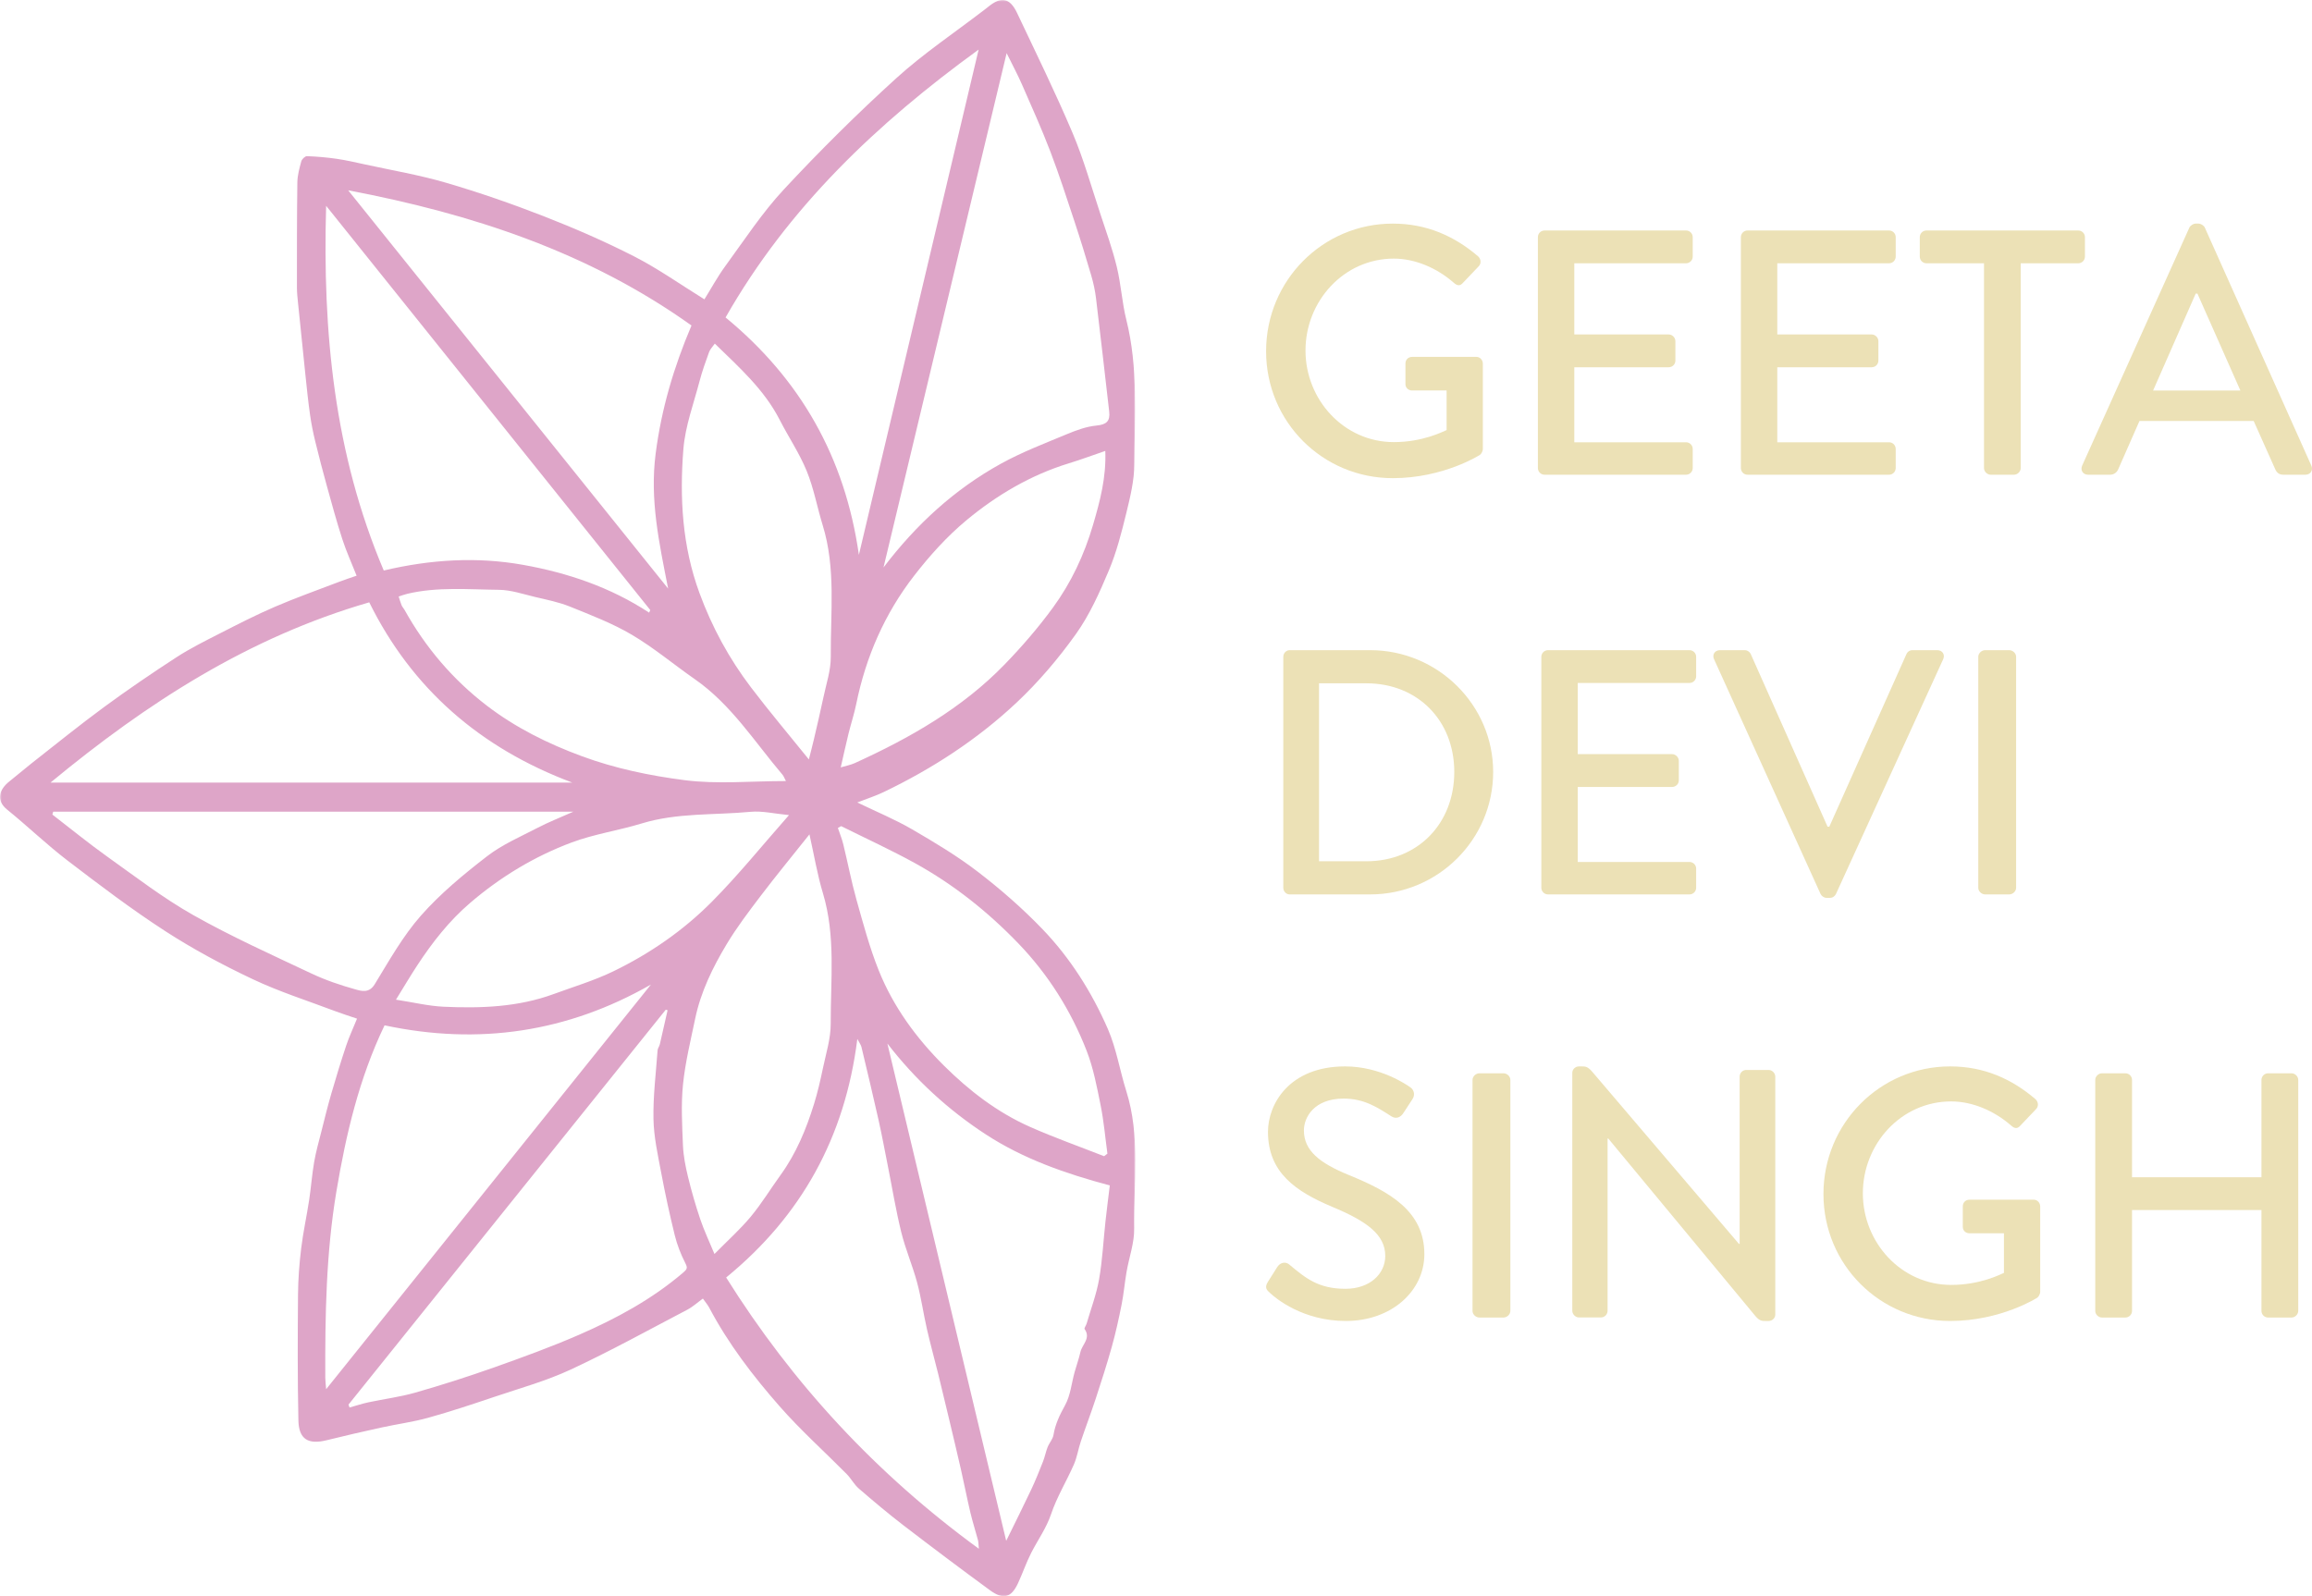 <svg xmlns="http://www.w3.org/2000/svg" xmlns:xlink="http://www.w3.org/1999/xlink" width="672px" height="464px" viewBox="0 0 672 464"><title>Group 32</title><defs><polygon id="path-1" points="3.85382448e-15 0 330 0 330 464 3.85382448e-15 464"></polygon></defs><g id="Page-1" stroke="none" stroke-width="1" fill="none" fill-rule="evenodd"><g id="Artboard-Copy-4" transform="translate(-161, -122)"><g id="Group-32" transform="translate(161, 122)"><g id="Group-3"><mask id="mask-2" fill="white"><use xlink:href="#path-1"></use></mask><g id="Clip-2"></g><path d="M321.263,131.08 C317.529,132.359 314.169,133.614 310.744,134.661 C299.612,138.066 289.733,143.904 280.905,151.232 C275.26,155.92 270.215,161.528 265.705,167.346 C257.159,178.363 251.664,190.926 248.876,204.638 C248.283,207.549 247.334,210.387 246.624,213.28 C245.833,216.504 245.13,219.749 244.368,223.071 C245.956,222.598 247.277,222.364 248.459,221.824 C264.455,214.537 279.625,205.916 291.98,193.174 C296.995,188.002 301.749,182.497 306.001,176.689 C311.333,169.404 315.148,161.294 317.713,152.527 C319.729,145.641 321.557,138.832 321.263,131.08 L321.263,131.08 Z M244.481,240.151 C244.166,240.328 243.851,240.505 243.536,240.683 C244.068,242.27 244.717,243.827 245.111,245.45 C246.424,250.814 247.453,256.255 248.947,261.566 C250.886,268.463 252.743,275.432 255.398,282.066 C259.63,292.635 266.323,301.776 274.348,309.759 C281.662,317.035 289.87,323.36 299.391,327.579 C306.439,330.703 313.731,333.28 320.912,336.102 C321.235,335.854 321.557,335.608 321.88,335.359 C321.242,330.673 320.839,325.942 319.906,321.314 C318.825,315.954 317.8,310.482 315.826,305.421 C311.291,293.795 304.677,283.28 296.025,274.285 C287.168,265.074 277.182,257.11 265.952,250.918 C258.946,247.056 251.648,243.721 244.481,240.151 L244.481,240.151 Z M235.102,220.76 C235.607,218.752 236.106,216.886 236.544,215.007 C237.494,210.923 238.466,206.842 239.326,202.74 C240.148,198.817 241.503,194.863 241.472,190.93 C241.371,178.146 242.997,165.229 239.117,152.658 C237.502,147.424 236.536,141.945 234.47,136.905 C232.356,131.739 229.167,127.022 226.61,122.025 C222.107,113.227 214.875,106.82 207.763,99.884 C207.099,100.839 206.404,101.511 206.108,102.326 C205.098,105.121 204.081,107.926 203.332,110.797 C201.619,117.358 199.162,123.885 198.632,130.557 C197.505,144.704 198.292,158.752 203.307,172.393 C206.968,182.351 211.933,191.47 218.296,199.841 C223.607,206.83 229.279,213.543 235.102,220.76 L235.102,220.76 Z M228.438,227.048 C227.946,226.118 227.779,225.609 227.458,225.229 C219.314,215.636 212.538,204.8 201.949,197.431 C195.821,193.164 190.057,188.305 183.652,184.522 C177.996,181.183 171.744,178.801 165.623,176.322 C162.419,175.027 158.951,174.349 155.566,173.546 C152.066,172.714 148.528,171.49 144.999,171.454 C136.13,171.367 127.191,170.533 118.407,172.61 C117.551,172.814 116.721,173.133 115.878,173.4 C116.155,174.253 116.387,175.125 116.725,175.953 C116.919,176.424 117.314,176.808 117.566,177.26 C123.66,188.217 131.689,197.631 141.595,205.197 C149.889,211.532 159.187,216.16 169.1,219.82 C178.825,223.411 188.876,225.48 198.939,226.783 C208.454,228.016 218.254,227.048 228.438,227.048 L228.438,227.048 Z M235.273,242.547 C230.175,248.956 225.558,254.563 221.167,260.34 C217.676,264.934 214.157,269.555 211.196,274.492 C207.149,281.236 203.679,288.329 202.059,296.124 C200.738,302.476 199.171,308.824 198.518,315.258 C197.927,321.08 198.265,327.022 198.503,332.899 C198.628,335.968 199.235,339.055 199.962,342.052 C200.978,346.235 202.172,350.385 203.549,354.462 C204.641,357.699 206.122,360.802 207.663,364.526 C211.563,360.564 215.163,357.355 218.21,353.684 C221.378,349.87 223.972,345.584 226.888,341.555 C231.425,335.286 234.332,328.248 236.601,320.932 C237.654,317.529 238.454,314.036 239.184,310.545 C240.086,306.243 241.472,301.897 241.455,297.575 C241.405,284.896 242.949,272.108 239.176,259.6 C237.552,254.215 236.638,248.616 235.273,242.547 L235.273,242.547 Z M229.33,236.943 C225.058,236.541 221.547,235.667 218.15,235.99 C207.606,236.993 196.881,236.209 186.536,239.369 C179.795,241.429 172.7,242.449 166.128,244.91 C155.29,248.97 145.421,254.941 136.597,262.515 C130.545,267.71 125.68,273.922 121.329,280.552 C119.311,283.624 117.441,286.796 115.087,290.598 C120.204,291.384 124.553,292.449 128.942,292.652 C139.769,293.15 150.561,292.764 160.917,288.969 C166.75,286.831 172.758,285.032 178.324,282.331 C188.913,277.194 198.616,270.484 206.888,262.152 C214.662,254.323 221.614,245.683 229.33,236.943 L229.33,236.943 Z M166.345,227.5 C139.477,217.432 119.701,200.125 107.325,175.095 C72.254,185.27 42.763,204.279 14.674,227.5 L166.345,227.5 Z M101.296,408.306 C101.394,408.59 101.492,408.873 101.59,409.157 C103.429,408.646 105.245,408.037 107.108,407.639 C111.637,406.671 116.27,406.098 120.707,404.826 C128.349,402.636 135.938,400.217 143.432,397.562 C151.807,394.594 160.184,391.556 168.323,388.006 C179.125,383.298 189.471,377.715 198.524,369.974 C199.816,368.868 199.887,368.545 199.15,367.096 C197.866,364.57 196.81,361.857 196.13,359.106 C194.644,353.077 193.325,347 192.179,340.898 C191.209,335.731 190.036,330.509 189.936,325.291 C189.809,318.645 190.656,311.978 191.132,305.323 C191.173,304.735 191.637,304.19 191.777,303.596 C192.553,300.295 193.29,296.983 194.039,293.674 C193.864,293.617 193.69,293.563 193.515,293.507 C162.776,331.773 132.037,370.04 101.296,408.306 L101.296,408.306 Z M292.46,447.913 C295.013,442.701 297.427,437.899 299.719,433.039 C300.981,430.362 302.079,427.605 303.167,424.85 C303.701,423.494 303.96,422.032 304.494,420.679 C304.976,419.463 305.992,418.383 306.197,417.148 C306.721,413.995 308.01,411.313 309.561,408.513 C311.143,405.658 311.448,402.106 312.343,398.867 C312.886,396.911 313.593,394.997 314.033,393.022 C314.524,390.832 317.141,389.024 315.25,386.346 C315.068,386.088 315.676,385.32 315.836,384.766 C317.087,380.476 318.689,376.245 319.459,371.867 C320.432,366.345 320.697,360.698 321.309,355.109 C321.69,351.603 322.147,348.104 322.571,344.602 C309.582,341.13 297.45,336.863 286.627,329.827 C275.654,322.69 266.056,313.89 257.921,303.34 C269.404,351.403 280.886,399.468 292.46,447.913 L292.46,447.913 Z M101.2,55.322 C132.106,93.799 163.012,132.275 194.2,171.102 C191.57,157.745 188.84,145.278 190.57,131.871 C192.246,118.872 195.834,106.743 200.986,94.622 C171.028,73.218 137.038,62.138 101.2,55.322 L101.2,55.322 Z M15.463,235.957 C15.384,236.234 15.303,236.514 15.223,236.791 C20.555,240.897 25.773,245.166 31.251,249.07 C39.442,254.907 47.471,261.101 56.201,266.027 C67.272,272.275 78.924,277.514 90.435,282.952 C94.541,284.894 98.904,286.383 103.283,287.601 C105.053,288.093 107.267,288.806 108.916,286.114 C113.104,279.276 117.08,272.131 122.341,266.169 C128.013,259.739 134.773,254.155 141.593,248.891 C146.026,245.469 151.365,243.185 156.39,240.572 C159.5,238.956 162.784,237.677 166.641,235.957 L15.463,235.957 Z M211.062,371.363 C230.411,402.233 254.659,428.431 284.513,450.219 C284.392,448.997 284.413,448.305 284.244,447.663 C283.539,445.01 282.685,442.397 282.055,439.73 C281.065,435.542 280.249,431.317 279.294,427.123 C278.135,422.039 276.919,416.971 275.71,411.897 C274.727,407.766 273.744,403.635 272.724,399.512 C271.637,395.122 270.424,390.759 269.418,386.351 C268.391,381.859 267.761,377.268 266.565,372.827 C265.236,367.888 263.178,363.138 261.955,358.178 C260.384,351.805 259.33,345.303 258.044,338.859 C257.161,334.423 256.341,329.973 255.352,325.56 C253.764,318.472 252.071,311.408 250.383,304.343 C250.239,303.738 249.809,303.2 249.189,302.015 C245.608,330.684 232.857,353.532 211.062,371.363 L211.062,371.363 Z M111.541,165.842 C125.252,162.608 138.64,161.809 151.989,164.191 C164.984,166.508 177.431,170.706 188.671,178.09 L189.005,177.333 C157.713,138.304 126.421,99.273 94.793,59.827 C93.737,96.547 97.126,131.868 111.541,165.842 L111.541,165.842 Z M189.203,286.201 C164.988,300.053 139.175,303.917 111.775,298.057 C104.351,313.529 100.559,329.804 97.788,346.285 C94.776,364.197 94.474,382.342 94.547,400.475 C94.551,401.491 94.697,402.504 94.801,403.827 C126.436,364.41 157.82,325.306 189.203,286.201 L189.203,286.201 Z M249.642,161.294 C261.241,112.334 272.843,63.376 284.444,14.416 C254.985,35.796 229.1,60.292 210.893,92.281 C232.708,110.245 245.62,133.02 249.642,161.294 L249.642,161.294 Z M256.8,164.952 C266.298,152.462 277.44,142.237 290.935,134.788 C297.016,131.431 303.582,128.926 310.016,126.244 C312.794,125.085 315.749,123.99 318.702,123.706 C321.605,123.429 322.715,122.423 322.398,119.654 C321.131,108.672 319.896,97.684 318.566,86.708 C318.297,84.473 317.809,82.237 317.176,80.074 C315.653,74.871 314.06,69.685 312.358,64.538 C310.087,57.677 307.866,50.789 305.287,44.042 C302.772,37.467 299.877,31.033 297.054,24.581 C295.783,21.68 294.276,18.881 292.586,15.445 C280.527,65.825 268.665,115.389 256.8,164.952 L256.8,164.952 Z M249.172,233.271 C254.849,236.017 260.156,238.203 265.071,241.06 C271.655,244.885 278.244,248.832 284.267,253.46 C290.862,258.526 297.196,264.06 302.96,270.048 C311.074,278.479 317.327,288.397 321.997,299.094 C324.495,304.814 325.472,311.183 327.367,317.187 C331.497,330.273 329.483,343.716 329.675,357.008 C329.738,361.254 328.168,365.513 327.434,369.782 C326.893,372.922 326.626,376.113 326.004,379.235 C325.186,383.354 324.282,387.466 323.153,391.508 C321.73,396.601 320.102,401.637 318.454,406.663 C317.095,410.809 315.534,414.888 314.144,419.025 C313.403,421.227 313.065,423.588 312.14,425.701 C310.018,430.547 307.199,435.135 305.519,440.115 C304.124,444.245 301.658,447.631 299.74,451.387 C298.27,454.261 297.24,457.354 295.87,460.282 C293.917,464.461 291.607,465.109 287.727,462.267 C279.275,456.075 270.898,449.781 262.587,443.4 C258.148,439.99 253.86,436.376 249.623,432.716 C248.256,431.534 247.384,429.801 246.098,428.502 C239.604,421.93 232.683,415.741 226.604,408.811 C218.845,399.969 211.67,390.603 206.135,380.121 C205.701,379.302 205.071,378.586 204.298,377.49 C202.762,378.599 201.37,379.884 199.753,380.732 C188.502,386.626 177.368,392.78 165.863,398.133 C158.742,401.445 151.056,403.572 143.578,406.096 C137.25,408.229 130.906,410.346 124.476,412.133 C120.008,413.374 115.366,413.983 110.825,414.98 C105.505,416.145 100.194,417.365 94.908,418.675 C89.594,419.993 86.85,418.389 86.733,412.917 C86.472,400.732 86.522,388.536 86.621,376.347 C86.656,371.869 86.996,367.375 87.535,362.927 C88.104,358.222 89.137,353.574 89.853,348.884 C90.415,345.209 90.673,341.484 91.306,337.824 C91.825,334.813 92.666,331.856 93.416,328.888 C94.34,325.224 95.242,321.55 96.296,317.921 C97.654,313.239 99.08,308.576 100.62,303.951 C101.459,301.434 102.596,299.014 103.775,296.116 C101.757,295.427 99.545,294.739 97.383,293.922 C89.379,290.894 81.171,288.291 73.458,284.644 C64.691,280.5 56.065,275.883 47.936,270.611 C38.167,264.277 28.853,257.21 19.597,250.13 C13.537,245.494 8.021,240.157 2.082,235.354 C-1.245,232.666 -0.26,229.505 2.754,227.129 C4.886,225.451 6.93,223.657 9.067,221.982 C16.102,216.466 23.047,210.825 30.249,205.535 C37.101,200.5 44.14,195.706 51.274,191.074 C55.243,188.497 59.519,186.369 63.747,184.213 C69.077,181.494 74.41,178.747 79.905,176.386 C86.09,173.727 92.454,171.473 98.75,169.064 C100.29,168.476 101.864,167.974 103.652,167.35 C102.223,163.74 100.657,160.297 99.495,156.723 C97.853,151.676 96.467,146.546 95.048,141.428 C93.852,137.107 92.708,132.767 91.65,128.411 C91.018,125.814 90.486,123.183 90.112,120.536 C89.561,116.636 89.165,112.712 88.751,108.791 C88.019,101.867 87.315,94.937 86.618,88.01 C86.472,86.546 86.307,85.073 86.307,83.605 C86.307,73.403 86.289,63.199 86.429,52.999 C86.458,50.953 87.03,48.889 87.574,46.893 C87.747,46.265 88.668,45.375 89.217,45.396 C92.105,45.502 95.002,45.75 97.863,46.167 C100.624,46.57 103.356,47.202 106.086,47.798 C113.962,49.523 121.953,50.868 129.673,53.133 C139.26,55.944 148.739,59.222 158.047,62.859 C166.988,66.352 175.838,70.194 184.378,74.565 C191.313,78.114 197.729,82.675 204.745,87.015 C206.607,84.026 208.512,80.498 210.858,77.288 C216.363,69.762 221.514,61.862 227.833,55.068 C238.278,43.838 249.202,32.994 260.559,22.689 C268.477,15.507 277.461,9.497 285.97,2.963 C286.383,2.646 286.805,2.338 287.205,2.004 C290.941,-1.095 293.518,-0.663 295.597,3.724 C301.082,15.313 306.735,26.833 311.74,38.628 C314.964,46.224 317.197,54.244 319.8,62.1 C321.496,67.228 323.327,72.335 324.604,77.572 C325.839,82.648 326.121,87.957 327.39,93.025 C330.85,106.849 329.79,120.903 329.711,134.884 C329.684,139.67 328.5,144.515 327.354,149.211 C325.983,154.831 324.533,160.51 322.3,165.822 C319.612,172.213 316.723,178.712 312.727,184.311 C307.635,191.445 301.845,198.258 295.461,204.256 C284.062,214.963 270.983,223.461 256.855,230.245 C254.482,231.384 251.948,232.189 249.172,233.271 L249.172,233.271 Z" id="Fill-1" fill="#DEA5C8" mask="url(#mask-2)"></path></g><path d="M404.818,65 C414.637,65 422.716,68.598 429.669,74.559 C430.488,75.38 430.591,76.614 429.772,77.437 C428.239,79.08 426.706,80.623 425.17,82.268 C424.352,83.192 423.533,83.089 422.511,82.166 C417.703,77.951 411.364,75.176 405.125,75.176 C390.602,75.176 379.452,87.51 379.452,101.898 C379.452,116.184 390.602,128.518 405.125,128.518 C413.613,128.518 419.443,125.434 420.467,125.023 L420.467,113.512 L410.443,113.512 C409.317,113.512 408.5,112.689 408.5,111.661 L408.5,105.702 C408.5,104.57 409.317,103.747 410.443,103.747 L429.16,103.747 C430.181,103.747 431,104.671 431,105.702 L431,130.573 C431,131.087 430.591,131.91 430.181,132.216 C430.181,132.216 419.648,139 404.818,139 C384.465,139 368,122.659 368,102.104 C368,81.548 384.465,65 404.818,65" id="Fill-4" fill="#ECE1B6"></path><path d="M447,68.926 C447,67.913 447.822,67 448.951,67 L490.047,67 C491.178,67 492,67.913 492,68.926 L492,74.606 C492,75.621 491.178,76.535 490.047,76.535 L457.581,76.535 L457.581,97.224 L485.013,97.224 C486.039,97.224 486.964,98.14 486.964,99.153 L486.964,104.832 C486.964,105.949 486.039,106.761 485.013,106.761 L457.581,106.761 L457.581,128.567 L490.047,128.567 C491.178,128.567 492,129.478 492,130.495 L492,136.072 C492,137.087 491.178,138 490.047,138 L448.951,138 C447.822,138 447,137.087 447,136.072 L447,68.926 Z" id="Fill-6" fill="#ECE1B6"></path><path d="M506,68.926 C506,67.913 506.823,67 507.951,67 L549.051,67 C550.18,67 551,67.913 551,68.926 L551,74.606 C551,75.621 550.18,76.535 549.051,76.535 L516.582,76.535 L516.582,97.224 L544.015,97.224 C545.041,97.224 545.968,98.14 545.968,99.153 L545.968,104.832 C545.968,105.949 545.041,106.761 544.015,106.761 L516.582,106.761 L516.582,128.567 L549.051,128.567 C550.18,128.567 551,129.478 551,130.495 L551,136.072 C551,137.087 550.18,138 549.051,138 L507.951,138 C506.823,138 506,137.087 506,136.072 L506,68.926 Z" id="Fill-8" fill="#ECE1B6"></path><path d="M576.666,76.535 L559.948,76.535 C558.819,76.535 558,75.623 558,74.606 L558,68.926 C558,67.913 558.819,67 559.948,67 L604.052,67 C605.179,67 606,67.913 606,68.926 L606,74.606 C606,75.623 605.179,76.535 604.052,76.535 L587.334,76.535 L587.334,136.072 C587.334,137.087 586.41,138 585.384,138 L578.616,138 C577.59,138 576.666,137.087 576.666,136.072 L576.666,76.535 Z" id="Fill-10" fill="#ECE1B6"></path><path d="M651.189,113.531 L638.704,85.358 L638.194,85.358 L625.811,113.531 L651.189,113.531 Z M605.204,135.327 L636.37,66.132 C636.672,65.514 637.587,65 638.095,65 L639.11,65 C639.616,65 640.531,65.514 640.835,66.132 L671.796,135.327 C672.406,136.665 671.595,138 670.071,138 L663.676,138 C662.459,138 661.747,137.383 661.339,136.459 L655.047,122.373 L621.853,122.373 L615.659,136.459 C615.356,137.179 614.543,138 613.324,138 L606.928,138 C605.407,138 604.594,136.665 605.204,135.327 L605.204,135.327 Z" id="Fill-12" fill="#ECE1B6"></path><path d="M397.134,250.366 C412.104,250.366 422.696,239.409 422.696,224.4 C422.696,209.489 412.104,198.634 397.134,198.634 L383.386,198.634 L383.386,250.366 L397.134,250.366 Z M373,190.926 C373,189.911 373.813,189 374.832,189 L398.255,189 C417.909,189 434,204.923 434,224.4 C434,244.077 417.909,260 398.255,260 L374.832,260 C373.813,260 373,259.089 373,258.074 L373,190.926 Z" id="Fill-14" fill="#ECE1B6"></path><path d="M448,190.926 C448,189.913 448.822,189 449.951,189 L491.047,189 C492.178,189 493,189.913 493,190.926 L493,196.606 C493,197.621 492.178,198.535 491.047,198.535 L458.581,198.535 L458.581,219.224 L486.013,219.224 C487.039,219.224 487.964,220.14 487.964,221.153 L487.964,226.832 C487.964,227.949 487.039,228.761 486.013,228.761 L458.581,228.761 L458.581,250.567 L491.047,250.567 C492.178,250.567 493,251.478 493,252.495 L493,258.072 C493,259.087 492.178,260 491.047,260 L449.951,260 C448.822,260 448,259.087 448,258.072 L448,190.926 Z" id="Fill-16" fill="#ECE1B6"></path><path d="M498.203,191.634 C497.595,190.315 498.406,189 499.93,189 L507.136,189 C507.949,189 508.658,189.607 508.863,190.114 L531.195,240.314 L531.703,240.314 L554.136,190.114 C554.339,189.607 554.949,189 555.863,189 L563.072,189 C564.593,189 565.406,190.315 564.796,191.634 L533.631,259.886 C533.326,260.495 532.719,261 531.906,261 L530.89,261 C530.179,261 529.47,260.495 529.165,259.886 L498.203,191.634 Z" id="Fill-18" fill="#ECE1B6"></path><path d="M575,190.926 C575,189.913 575.951,189 577.009,189 L583.991,189 C585.047,189 586,189.913 586,190.926 L586,258.072 C586,259.087 585.047,260 583.991,260 L577.009,260 C575.951,260 575,259.087 575,258.072 L575,190.926 Z" id="Fill-20" fill="#ECE1B6"></path><path d="M368.547,372.592 L371.208,368.377 C372.028,367.04 373.563,366.631 374.689,367.556 C379.5,371.563 383.186,374.647 391.068,374.647 C398.132,374.647 402.637,370.331 402.637,365.09 C402.637,358.921 397.312,355.017 387.179,350.802 C376.736,346.384 368.547,340.935 368.547,329.013 C368.547,320.997 374.689,310 390.965,310 C401.203,310 408.88,315.344 409.904,316.062 C410.724,316.576 411.541,318.016 410.519,319.557 L407.96,323.465 C407.141,324.798 405.809,325.415 404.377,324.491 C400.384,321.92 396.495,319.353 390.555,319.353 C381.959,319.353 378.99,324.798 378.99,328.603 C378.99,334.462 383.493,338.059 391.99,341.552 C403.864,346.384 414,352.037 414,364.576 C414,375.262 404.479,384 391.17,384 C378.683,384 370.799,377.422 369.162,375.879 C368.24,375.058 367.42,374.338 368.547,372.592" id="Fill-22" fill="#ECE1B6"></path><path d="M428,313.926 C428,312.913 428.951,312 430.009,312 L436.991,312 C438.047,312 439,312.913 439,313.926 L439,381.072 C439,382.087 438.047,383 436.991,383 L430.009,383 C428.951,383 428,382.087 428,381.072 L428,313.926 Z" id="Fill-24" fill="#ECE1B6"></path><path d="M457,311.851 C457,310.823 457.913,310 458.929,310 L459.742,310 C460.758,310 461.467,310 462.788,311.543 L505.438,361.595 L505.641,361.595 L505.641,312.981 C505.641,311.954 506.454,311.029 507.572,311.029 L514.071,311.029 C515.085,311.029 516,311.954 516,312.981 L516,382.151 C516,383.177 515.085,384 514.071,384 L513.157,384 C512.14,384 511.429,384 510.212,382.562 L467.459,330.967 L467.255,330.967 L467.255,381.019 C467.255,382.048 466.444,382.974 465.327,382.974 L458.929,382.974 C457.913,382.974 457,382.048 457,381.019 L457,311.851 Z" id="Fill-26" fill="#ECE1B6"></path><path d="M566.819,310 C576.635,310 584.714,313.598 591.67,319.559 C592.488,320.38 592.591,321.614 591.772,322.437 C590.239,324.08 588.706,325.623 587.171,327.268 C586.354,328.192 585.535,328.089 584.512,327.166 C579.706,322.951 573.365,320.176 567.124,320.176 C552.601,320.176 541.454,332.51 541.454,346.898 C541.454,361.184 552.601,373.518 567.124,373.518 C575.614,373.518 581.443,370.434 582.465,370.023 L582.465,358.512 L572.443,358.512 C571.318,358.512 570.501,357.689 570.501,356.661 L570.501,350.702 C570.501,349.57 571.318,348.747 572.443,348.747 L591.158,348.747 C592.183,348.747 593,349.671 593,350.702 L593,375.573 C593,376.087 592.591,376.91 592.183,377.216 C592.183,377.216 581.648,384 566.819,384 C546.467,384 530,367.659 530,347.104 C530,326.548 546.467,310 566.819,310" id="Fill-28" fill="#ECE1B6"></path><path d="M609,313.926 C609,312.913 609.924,312 610.952,312 L617.737,312 C618.866,312 619.689,312.913 619.689,313.926 L619.689,342.224 L657.311,342.224 L657.311,313.926 C657.311,312.913 658.132,312 659.263,312 L666.048,312 C667.074,312 668,312.913 668,313.926 L668,381.072 C668,382.087 667.074,383 666.048,383 L659.263,383 C658.132,383 657.311,382.087 657.311,381.072 L657.311,351.761 L619.689,351.761 L619.689,381.072 C619.689,382.087 618.866,383 617.737,383 L610.952,383 C609.924,383 609,382.087 609,381.072 L609,313.926 Z" id="Fill-30" fill="#ECE1B6"></path></g></g></g></svg>